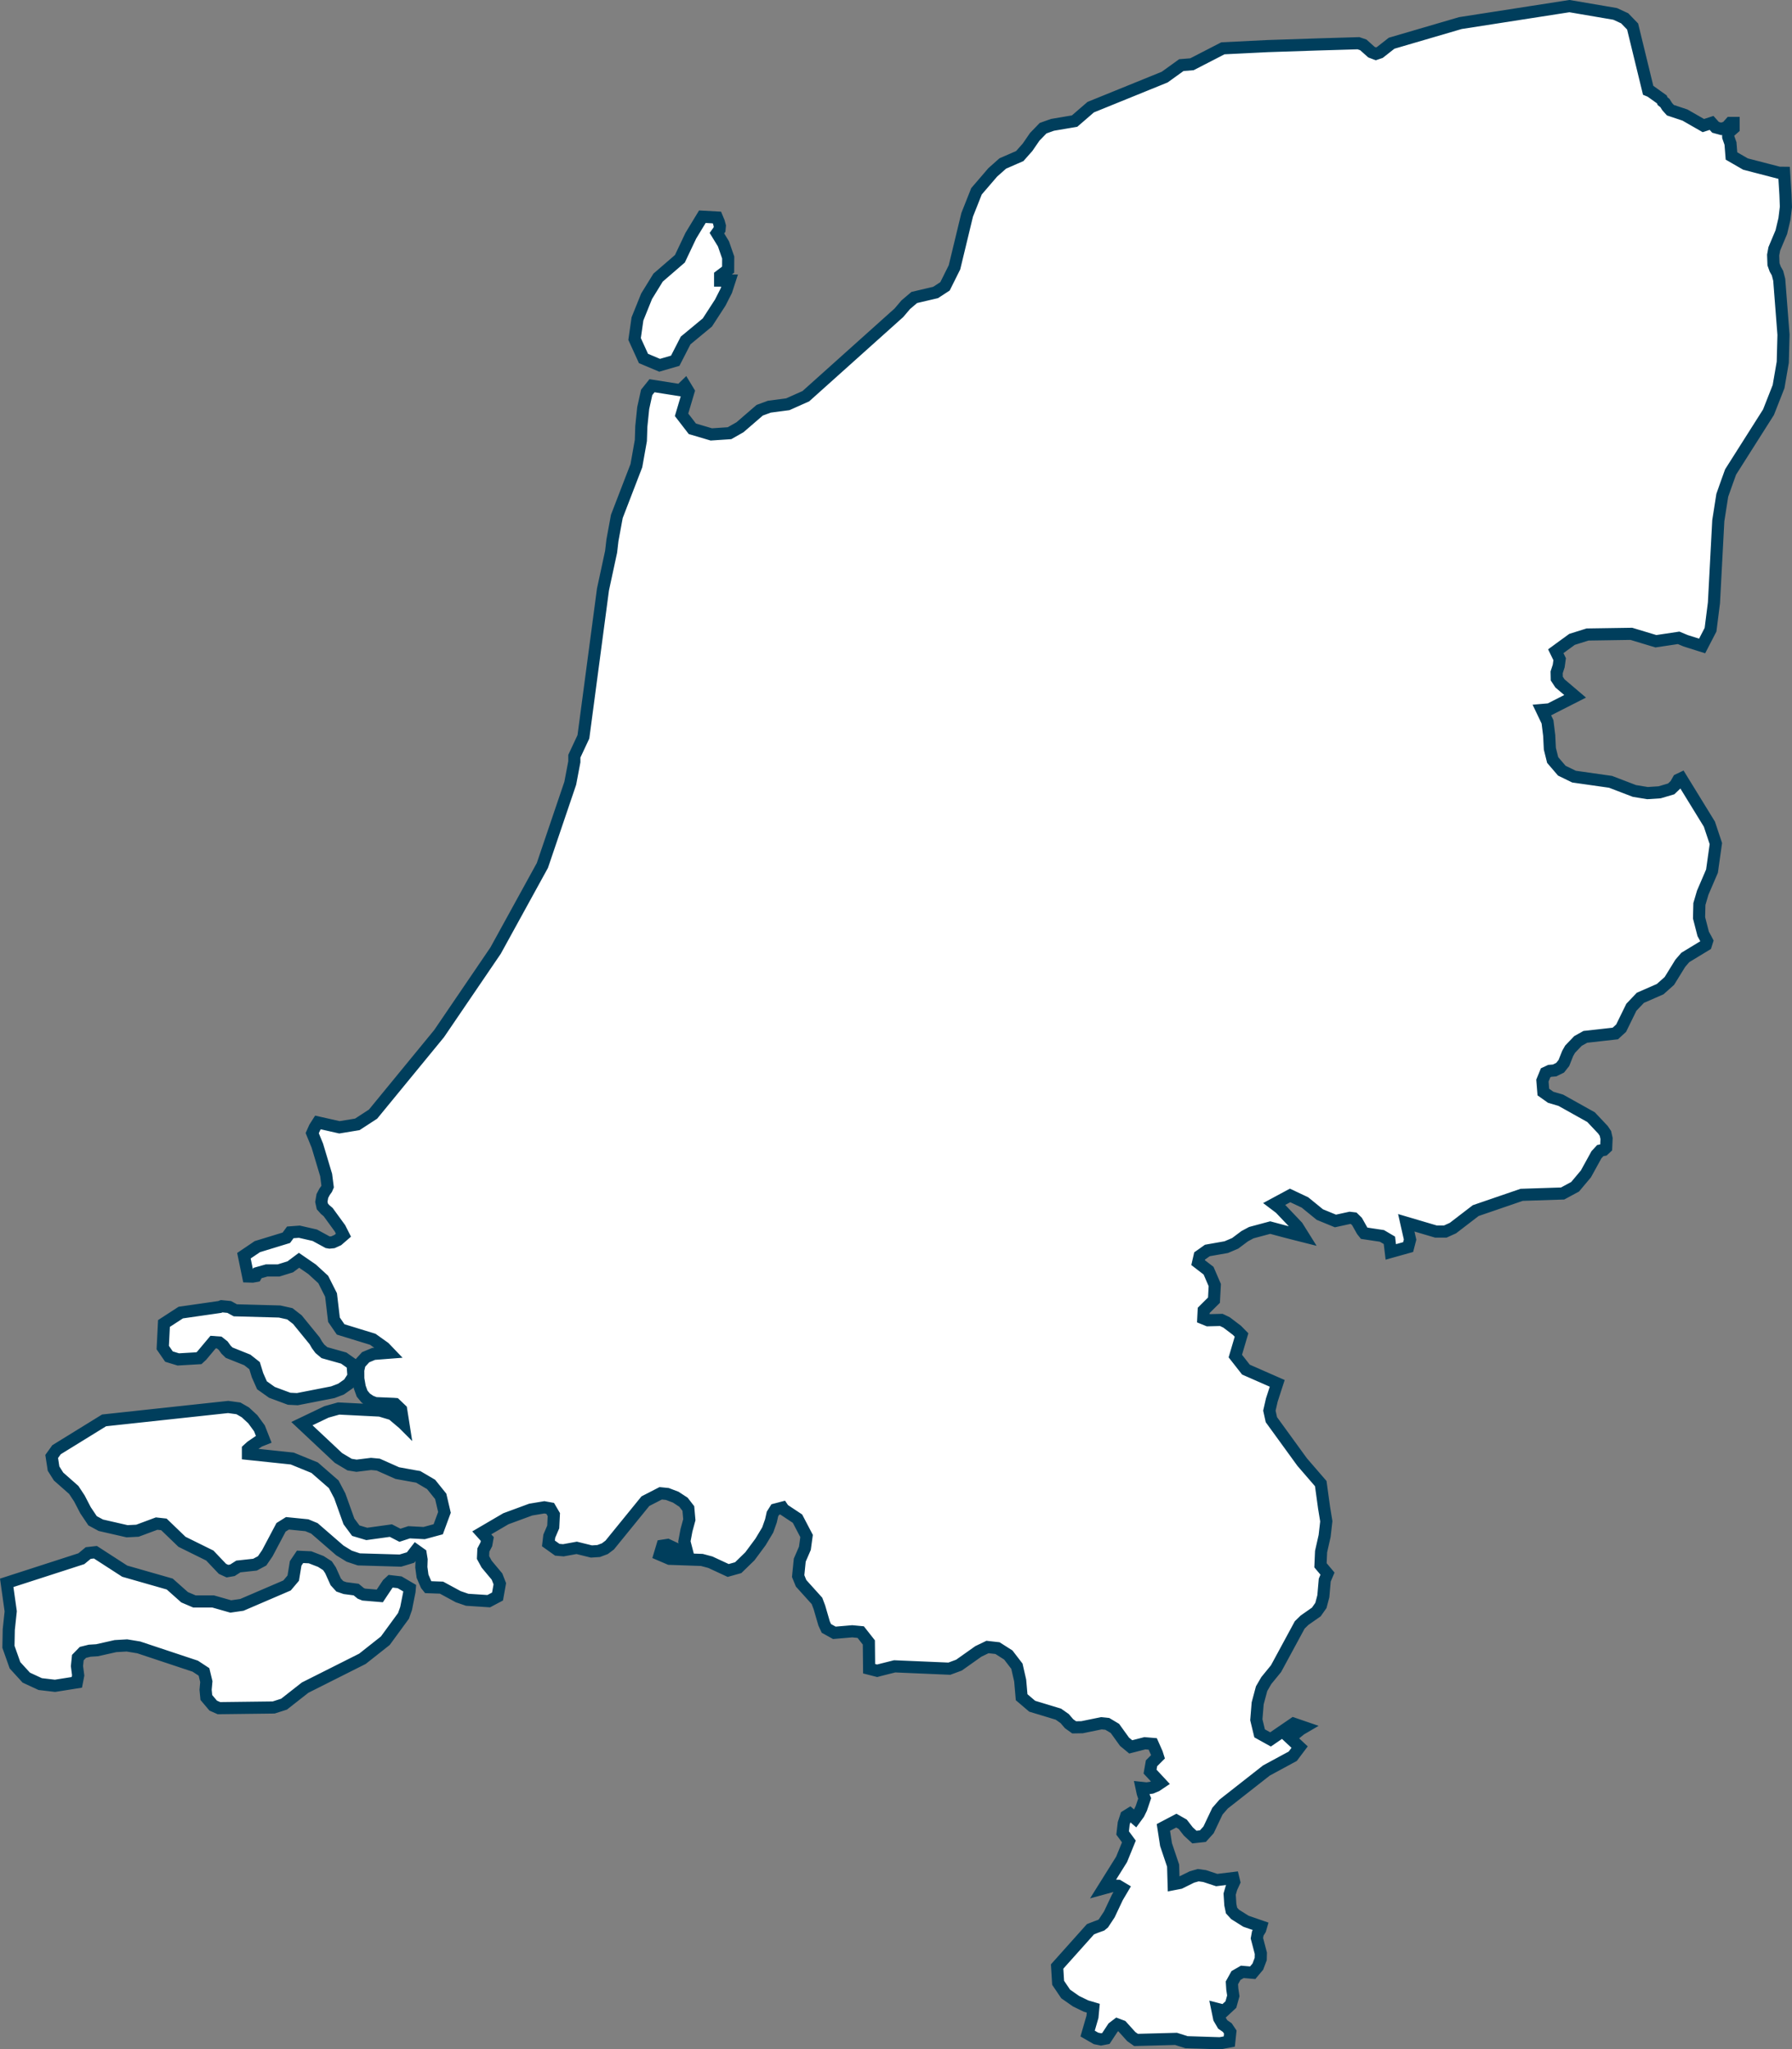 <svg xmlns="http://www.w3.org/2000/svg" width="147.763" height="169.008"><rect width="100%" height="100%" fill="#808080" stroke="none"/><path fill="#fff" fill-rule="evenodd" stroke="#003e5c" d="m32.213 130.406-.242.226-.655.984-1.32-.11-.248-.1-.38-.313-.919-.121-.429-.148-.336-.368-.429-.952-.253-.379-.55-.352-.885-.341-.825-.038-.363.539-.2 1.216-.511.605-3.724 1.6-.919.132-1.452-.413h-1.54l-.814-.347-1.223-1.089-3.713-1.062-2.415-1.562-.594.066-.566.468-6.155 1.99.33 2.349-.16 1.507-.027 1.419.539 1.524.93 1.018.27.126.88.407 1.221.143 1.8-.286.11-.572-.1-.77.072-.7.418-.429.556-.138.611-.039 1.518-.341.941-.055.974.16 4.664 1.551.72.473.193.8-.061.671.061.638.567.671.473.209 4.51-.055.858-.275 1.738-1.364 4.725-2.376 1.887-1.491 1.5-2.052.214-.605.281-1.414.022-.259-.836-.49ZM14.7 112.112l1.705-.1.226-.209.941-1.122.506.038.325.258.236.33.253.247 1.5.6.6.473.242.787.368.831.82.583 1.419.528.677.033 2.926-.572.677-.258.627-.44.4-.616-.077-.99-.726-.512-1.59-.446-.38-.319-.242-.33-.187-.325-1.425-1.749-.622-.484-.842-.187-3.652-.1-.506-.275-.622-.061-.159.061-3.212.462-1.386.9-.1 1.986.512.743Zm39.69-81.987 1.287-.374.858-1.672 1.793-1.485 1.062-1.639.5-.985.27-.831h-.781v-.4l.66-.5.006-1-.391-1.128-.539-.88.214-.3.028-.3-.088-.324-.154-.369-1.2-.066-.952 1.568-.9 1.9-1.8 1.557-.946 1.535-.754 1.87-.236 1.656.732 1.606Zm92.492-10.978.258-1.089.121-.99-.038-1.018-.11-1.8-.429-.005-2.756-.715-1.155-.666-.082-1.029-.187-.534-.011-.27.154-.192.3-.264v-.438h-.258l-.325.363-.451.127-.457-.127-.325-.363-.677.22-1.518-.869-1.2-.4-.264-.292-.187-.3-.187-.143-.071-.159-.924-.66-.2-.083-1.282-5.264-.654-.677-.787-.363-3.768-.643-8.993 1.4-5.671 1.661-.974.765-.325.11-.363-.138-.671-.6-.4-.137-3.35.1-4.147.138-3.68.181-2.552 1.315-.875.071-1.375.99-6.098 2.477-1.331 1.151-1.821.308-.775.275-.687.71-.594.864-.643.726-1.4.611-.825.732-1.342 1.562-.77 1.942-1.045 4.329-.781 1.568-.775.506-1.76.413-.7.594-.566.666-7.673 6.881-1.491.666-1.524.2-.792.292-1.626 1.404-.864.49-1.5.1-1.562-.462-.891-1.155.572-1.925-.286-.473-.38.369-2.343-.369-.44.55-.286 1.3-.154 1.5-.039 1.172-.368 2.068-1.612 4.186-.363 1.969-.11.946-.671 3.113-1.613 12.151-.748 1.6v.457l-.336 1.771-2.3 6.782-3.856 7.018-4.659 6.848-5.445 6.639-1.3.847-1.474.242-1.771-.4-.264.413-.209.468.424 1.034.726 2.426.121.946-.082.192-.176.248-.176.335-.083.484.083.379.225.253.253.215.974 1.337.286.566-.462.4-.4.182-.281.028-.159-.028-1.062-.578-1.271-.291-.748.055-.324.445-2.393.732-1.106.748.352 1.711.363.011.27-.05.143-.247.742-.209h.985l.968-.3.72-.539 1.078.742.918.842.644 1.276.242 2.041.55.8 2.651.814.963.687.4.418-1.293.1-.66.275-.495.544-.116.523.005.7.121.7.193.534.3.363.385.264.407.159 1.5.061.143.011.484.462.182 1.155-.017-.017-.9-.759-1-.3-3.416-.171-1.007.281-2.024.968 3.012 2.827.919.55.572.093 1.2-.148.589.055 1.573.7 1.364.248.358.061 1.067.627.792.984.308 1.32-.512 1.392-.737.2-.423.115-1.243-.066-.754.247-.748-.385-1.986.275-.908-.27-.566-.765-.754-2.107-.5-.952-1.573-1.37-1.848-.754-3.652-.385v-.365l.259-.237.643-.44.4-.16-.352-.9-.545-.748-.616-.572-.572-.33-.847-.115-10.23 1.105-3.922 2.42-.4.556.154 1 .413.655 1.254 1.106.462.7.506.974.583.869.682.369 2.162.495.858-.044 1.579-.588.6.066 1.491 1.436 2.294 1.133 1.045 1.1.407.187.413-.072.49-.313 1.37-.149.589-.314.429-.627 1.133-2.14.528-.33 1.6.16.622.258 2.1 1.821.77.473.792.264 3.427.1.836-.253.451-.583.385.275.077.479-.022.627.1.743.308.715.149.187.765.028.341.011 1.381.748.737.253 1.777.116.726-.385.187-1.051-.231-.594-.853-1.023-.3-.55.028-.616.247-.473.077-.435-.456-.506 1.991-1.166 2.046-.754 1.122-.187.484.088.3.512-.05 1.018-.325.759-.071.6.731.522.5.044 1.1-.2 1.216.3.594-.039.512-.192.4-.3 2.943-3.619 1.26-.649.55.055.693.264.638.418.4.517.082.924-.237.875-.171.924.275 1.056-1.661-.776-.429.066-.22.732.809.347 2.668.094.7.187 1.469.682.825-.231.963-.935.88-1.188.594-.99.264-.748.127-.567.231-.368.588-.154.1.149 1.144.759.748 1.43-.138 1.012-.424.979-.132 1.315.242.594 1.309 1.452.2.528.391 1.342.187.4.655.363 1.474-.126.7.066.671.853.022 2.167.665.17.247-.066 1.194-.3 4.51.193.792-.292 1.6-1.133.753-.363.825.093.891.567.71.924.269 1.177.121 1.381.226.192.643.55 2.162.655.517.363.363.424.418.3.655-.011 1.59-.325.49.05.627.374.792 1.1.512.424 1.166-.3.649.055.341.77.093.292-.533.534-.121.688.864.93-.352.236-.385.16-.407.06-.418-.044.093.435.061.187.1.242-.28.831-.209.429-.291.4-.445-.385-.308.192-.193.589-.093.8.517.7-.6 1.474-1.5 2.4.847-.231.369.011.368.22-.435.737-.66 1.4-.49.743-.181.149-.44.159-.446.176-2.75 3.075.083 1.342.621.919.638.446.22.154.825.4.594.176-.066.71-.4 1.381.693.4.413.083.4-.077.187-.286.407-.616.341-.259.38.143.781.864.39.275 3.306-.088.434.137v.006l.418.132 2.767.088.765-.143.083-.781-.248-.369-.38-.264-.291-.5-.16-.776.578.149.55-.512.2-.715-.083-.556-.033-.517.335-.605.522-.3.858.072.424-.506.236-.622.011-.479-.325-1.238.072-.4.2-.324.071-.248-1.243-.429-.9-.566-.291-.319-.1-.484-.055-.869.143-.5.231-.506-.077-.319-1.364.165-1-.33-.528-.072-.517.148-.99.49-.517.1-.044-1.524-.583-1.733-.22-1.419 1.067-.561.528.3.457.589.506.468.7-.077.467-.517.731-1.54.512-.588 3.526-2.767 2.173-1.177.567-.754-.8-.748.875-.71.3-.176-.874-.3-1.9 1.3-.9-.5-.27-1.122.11-1.353.324-1.21.39-.671.8-.979 1.953-3.608.4-.39.968-.677.38-.539.2-.759.116-1.331.226-.534-.577-.687.049-1.128.292-1.293.138-1.21-.182-1.106-.275-2-1.535-1.777-2.536-3.493-.165-.748.2-.875.446-1.375-2.58-1.133-.875-1.117.512-1.738-.379-.385-.853-.649-.434-.209-1.106.027-.38-.154.033-.66.226-.226.621-.616.066-1.243-.512-1.188-.864-.666.126-.55.638-.451 1.557-.275.737-.314.786-.589.545-.292 1.557-.418 1.232.33.9.231.611.154-.506-.809-1.425-1.5-.473-.357 1.3-.7 1.227.578 1.227 1 1.287.528 1.188-.259.319.038.27.264.424.754.17.215 1.463.22.616.363.115.957 1.43-.4.159-.616-.313-1.386 2.442.721h.776l.632-.286 1.876-1.441 3.79-1.3 3.377-.11 1.029-.556.891-1.062.869-1.579.314-.341.286-.055.2-.187.033-.754-.094-.418-.2-.3-.985-1.045-2.492-1.392-.836-.247-.605-.429-.077-.946.264-.644.341-.16.4-.033.457-.226.308-.39.313-.787.2-.352.649-.677.611-.341.214-.022 2.255-.253.479-.44.842-1.722.743-.781 1.634-.715.759-.676.9-1.458.413-.479 1.694-1.029.1-.319-.093-.181-.226-.413-.341-1.326.028-1.139.275-.935.764-1.777.319-2.272-.533-1.6-2.321-3.779-.242.116-.236.418-.352.336-.951.281-1 .066-1.078-.176-1.969-.754-3.014-.429-1.007-.49-.754-.88-.231-.93-.055-1.1-.138-1.117-.468-.979.633-.055 2.112-1.073-1.249-1.062-.264-.4-.011-.517.17-.523.077-.561-.319-.655.654-.479.688-.5 1.276-.4 3.614-.055 2.024.611 1.875-.281.578.242 1.359.429.693-1.342.281-2.211.358-6.776.33-2.1.385-1.089.3-.831 3.124-4.928.831-2.112.347-2.013.06-2.266-.352-4.532-.143-.55-.187-.33-.143-.4-.028-.759.094-.512Z" data-name="Tracé 36072"/></svg>